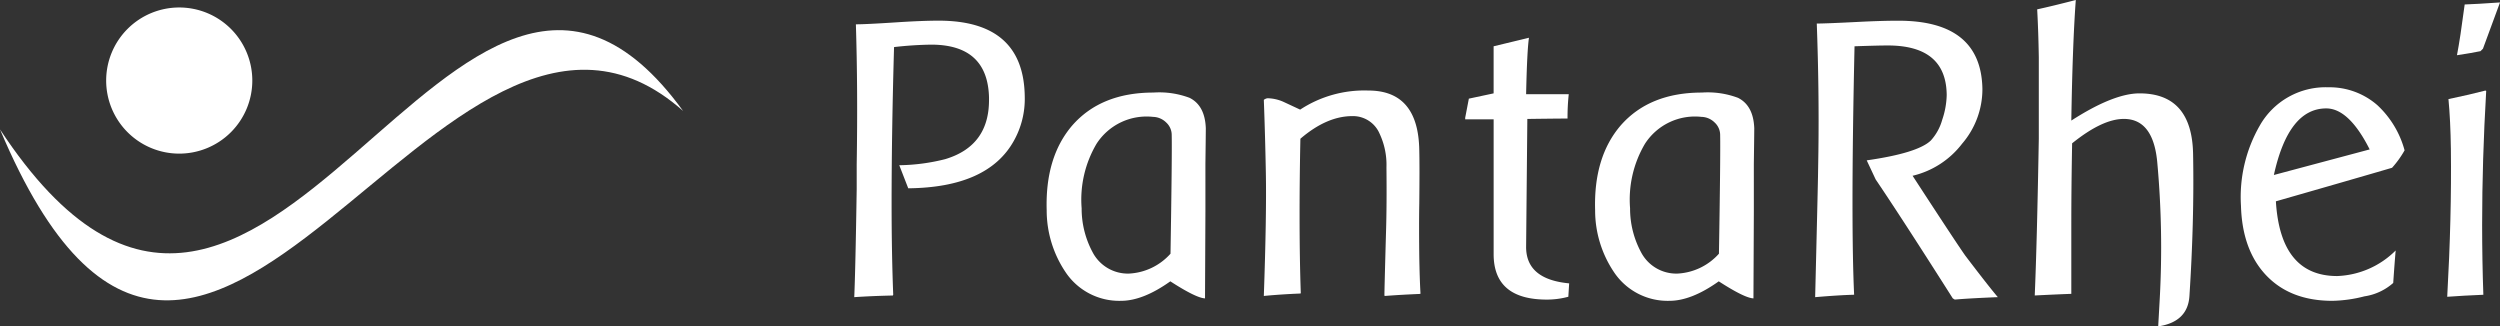 <?xml version="1.0" encoding="UTF-8"?> <svg xmlns="http://www.w3.org/2000/svg" xmlns:xlink="http://www.w3.org/1999/xlink" width="335" height="43.736" viewBox="0 0 335 43.736"><rect x="0" y="0" width="335" height="43.736" fill="#333333" stroke="none"/><defs><clipPath id="clip-path"><rect id="Rechteck_34" data-name="Rechteck 34" width="335" height="43.736" fill="none"></rect></clipPath></defs><g id="Gruppe_24" data-name="Gruppe 24" transform="translate(0 0)"><g id="Gruppe_24-2" data-name="Gruppe 24" transform="translate(0 0)" clip-path="url(#clip-path)"><path id="Pfad_156" data-name="Pfad 156" d="M163.352,13.944q-.109-7.214-7.757-7.215a49.117,49.117,0,0,0-4.971.326q-.329,11.515-.328,20.965,0,6.625.217,12.219l-.054.107q-2.665.054-5.168.219.163-3.856.327-14.449V22.8q.163-10.05-.109-18.794,1.358,0,5.548-.273,3.317-.216,5.548-.217,11.423,0,11.533,10.2a11.476,11.476,0,0,1-1.469,5.915q-3.482,6.24-14.144,6.349l-1.2-3.092a26.265,26.265,0,0,0,6.147-.814q5.983-1.79,5.875-8.137" transform="translate(-30.821 -0.747)" fill="#fff"></path><path id="Pfad_157" data-name="Pfad 157" d="M199.286,31.681l-.054,11.642q-1.2-.054-4.648-2.286-3.664,2.613-6.616,2.612a8.641,8.641,0,0,1-7.437-3.862,14.816,14.816,0,0,1-2.515-8.269q-.217-7.126,3.427-11.369,3.861-4.407,10.88-4.407a11.558,11.558,0,0,1,4.841.707q2.067,1.034,2.175,4.08,0,.6-.054,4.787Zm-6.952-12.674A7.975,7.975,0,0,0,184.7,22.6a14.716,14.716,0,0,0-2,8.649,12.342,12.342,0,0,0,1.462,5.875A5.332,5.332,0,0,0,189.029,40a7.988,7.988,0,0,0,5.579-2.666q.216-13.165.162-15.884a2.268,2.268,0,0,0-.73-1.687,2.6,2.6,0,0,0-1.706-.761" transform="translate(-37.76 -3.339)" fill="#fff"></path><path id="Pfad_158" data-name="Pfad 158" d="M235.9,42.651q-2.613.11-4.734.273l-.054-.057q0-.814.217-8.594.109-3.536.056-8.594a9.823,9.823,0,0,0-.926-4.515,3.873,3.873,0,0,0-3.644-2.339q-3.427,0-6.963,3.033-.111,5.469-.109,10.181,0,5.851.163,10.505l-.054.054q-2.666.109-4.9.326.377-10.782.272-16.47-.092-4.984-.272-9.806a1.037,1.037,0,0,1,.485-.217,5.481,5.481,0,0,1,2.165.49l2.219,1.034a15.643,15.643,0,0,1,9.145-2.557q6.71,0,6.818,8.035.053,2.118,0,7.113-.053,2.77,0,7.166.053,3.04.163,4.886Z" transform="translate(-45.6 -3.266)" fill="#fff"></path><path id="Pfad_159" data-name="Pfad 159" d="M257.745,6.421q-.258,1.769-.381,7.562h5.713a28.641,28.641,0,0,0-.163,3.263q-1.309,0-5.387.055l-.163,17.079q-.056,4.408,5.766,4.952l-.11,1.794a11.013,11.013,0,0,1-2.882.381q-7.127,0-7.126-6.092V17.355H249.2v-.217l.49-2.557,3.319-.708V7.564Z" transform="translate(-52.864 -1.362)" fill="#fff"></path><path id="Pfad_160" data-name="Pfad 160" d="M292.563,31.681l-.053,11.642q-1.2-.054-4.648-2.286-3.665,2.613-6.616,2.612a8.642,8.642,0,0,1-7.437-3.862,14.809,14.809,0,0,1-2.514-8.269q-.219-7.126,3.426-11.369,3.862-4.407,10.88-4.407a11.555,11.555,0,0,1,4.841.707q2.066,1.034,2.177,4.08,0,.6-.057,4.787Zm-6.951-12.674a7.971,7.971,0,0,0-7.634,3.59,14.7,14.7,0,0,0-2,8.649,12.342,12.342,0,0,0,1.462,5.875A5.331,5.331,0,0,0,282.309,40a7.986,7.986,0,0,0,5.577-2.666q.217-13.165.163-15.884a2.274,2.274,0,0,0-.73-1.687,2.6,2.6,0,0,0-1.707-.761" transform="translate(-57.548 -3.339)" fill="#fff"></path><path id="Pfad_161" data-name="Pfad 161" d="M315.629,22.235q6.854-.979,8.594-2.665a6.867,6.867,0,0,0,1.524-2.775,10.9,10.9,0,0,0,.6-3.318q-.057-6.637-7.889-6.637-1.306,0-4.461.11-.273,12.349-.272,20.942,0,7.67.217,12.35-2.067.054-5.222.325.326-13.273.381-16.157l.054-3.426q.108-8.1-.217-17.082,1.2,0,5.494-.217,3.21-.164,5.441-.163,11.1,0,11.259,9.138A11.207,11.207,0,0,1,328.413,20a11.751,11.751,0,0,1-6.637,4.3q5.875,9.03,7.072,10.717,3.1,4.078,4.351,5.548-3.972.162-5.766.326l-.271-.163q-6.8-10.714-10.335-15.939Z" transform="translate(-65.489 -0.747)" fill="#fff"></path><path id="Pfad_162" data-name="Pfad 162" d="M362.611,43.736l.217-3.869a125.361,125.361,0,0,0-.325-17.932q-.489-6-4.494-6-2.873,0-6.932,3.271-.107,5.889-.108,10.9v9.27q-1.651.056-4.9.217.3-7.026.544-21.026V7.68q-.056-3.485-.217-6.427Q348.411.817,351.569,0q-.437,6-.6,16.157,5.657-3.643,9.138-3.645,7.072,0,7.181,8.214.163,8.813-.491,18.932-.217,3.478-4.188,4.079" transform="translate(-73.413 0)" fill="#fff"></path><path id="Pfad_163" data-name="Pfad 163" d="M401.384,25.632q-5.17,1.515-15.564,4.493.6,10.013,8.215,10.014a11.69,11.69,0,0,0,7.835-3.426q-.164,1.9-.327,4.351a7.458,7.458,0,0,1-3.862,1.795,18.386,18.386,0,0,1-4.3.6q-5.712,0-8.975-3.537-3.1-3.369-3.265-9.192a19.19,19.19,0,0,1,2.5-10.717,10.141,10.141,0,0,1,9.2-5.168,9.736,9.736,0,0,1,6.58,2.4,12.828,12.828,0,0,1,3.645,6.048,13.055,13.055,0,0,1-1.683,2.342m-8.815-7.959q-5.059,0-7.018,8.922l12.838-3.427q-2.774-5.494-5.82-5.495" transform="translate(-80.851 -3.149)" fill="#fff"></path><path id="Pfad_164" data-name="Pfad 164" d="M421.444,12.274q-.544,9.3-.544,17.9,0,4.787.163,9.412-2.665.109-4.841.27.6-10.714.49-19.8-.054-3.862-.325-6.691,2.881-.6,4.949-1.143Zm-.435-5.658-.327.327q-1.033.217-3.155.544.435-2.23,1.034-6.8,1.578-.053,4.733-.272Z" transform="translate(-88.294 -0.088)" fill="#fff"></path><path id="Pfad_165" data-name="Pfad 165" d="M37.639,11.062a9.791,9.791,0,1,0-9.791,9.792,9.791,9.791,0,0,0,9.791-9.792" transform="translate(-3.83 -0.269)" fill="#fff"></path><path id="Pfad_166" data-name="Pfad 166" d="M91.536,15.957C60.841-26.273,35.564,72.436,0,18.429c27.285,64.686,59.1-31.192,91.536-2.472" transform="translate(0 -1.088)" fill="#fff" fill-rule="evenodd"></path></g></g></svg> 